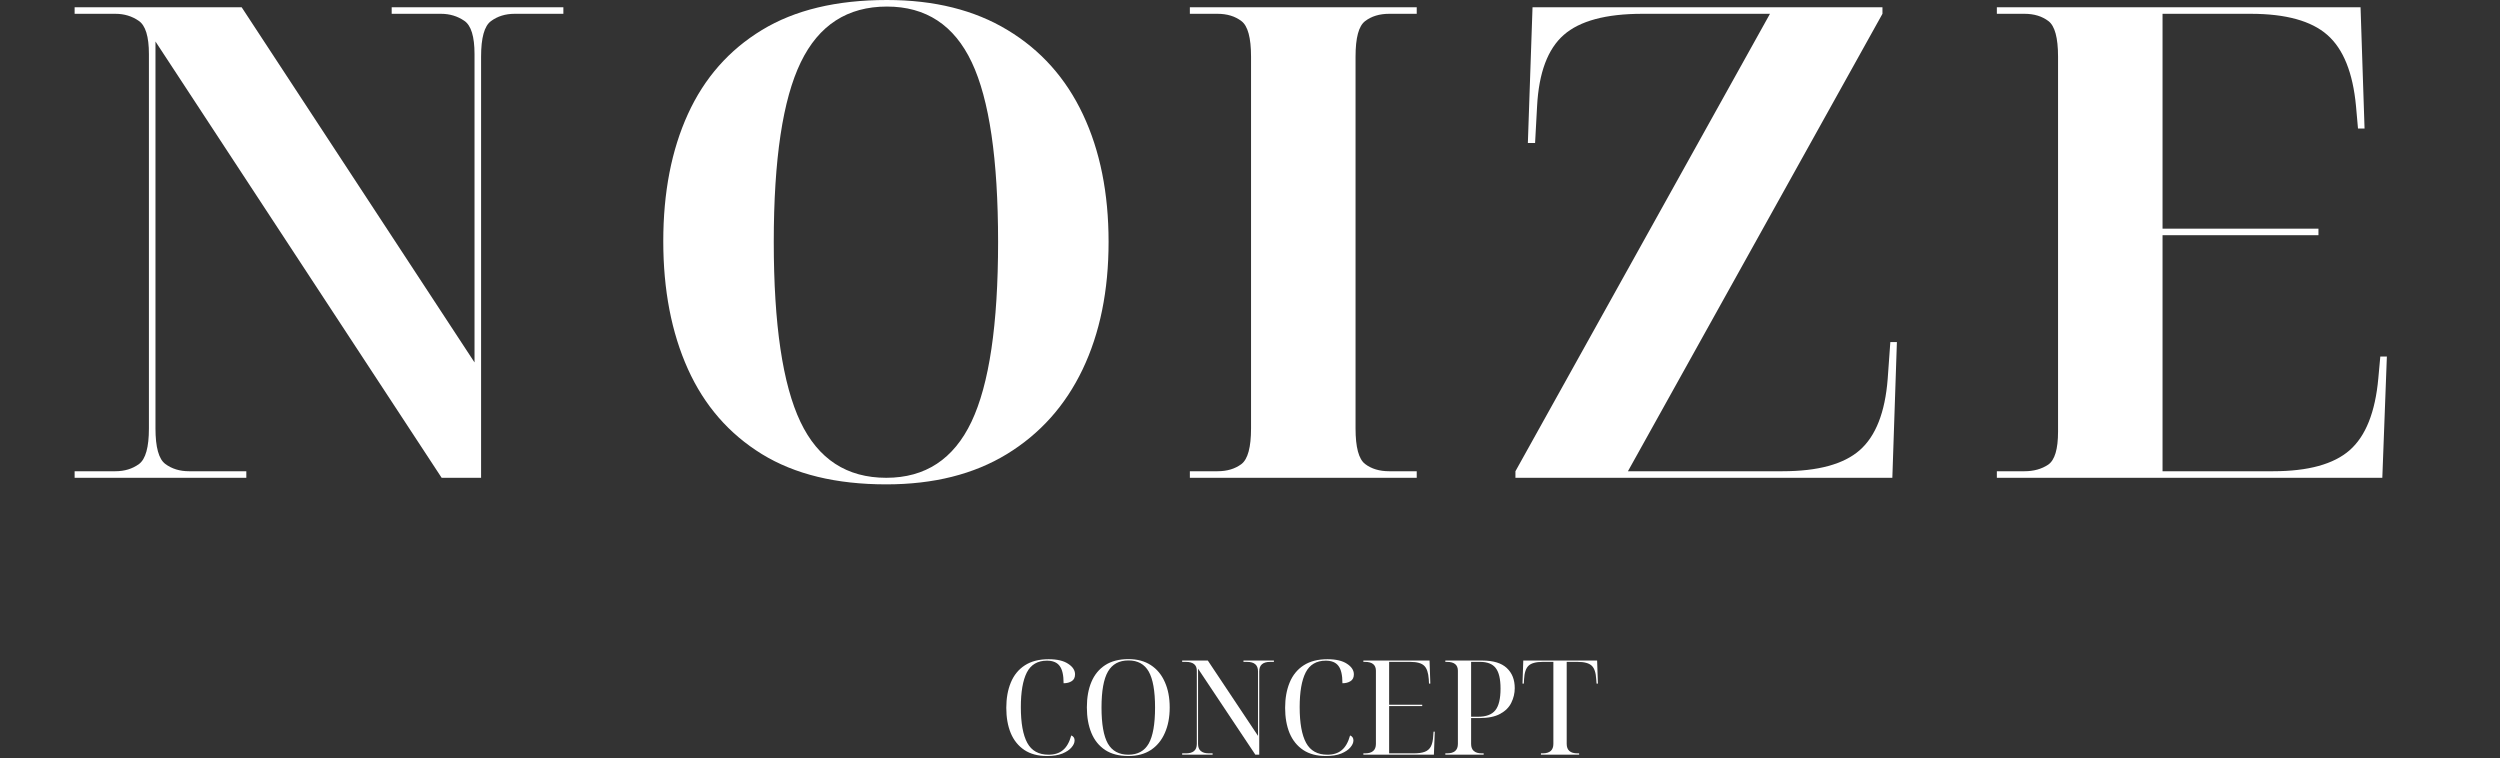 <?xml version="1.0" encoding="UTF-8"?> <svg xmlns="http://www.w3.org/2000/svg" xmlns:xlink="http://www.w3.org/1999/xlink" viewBox="0 0 178 54" width="178" height="54" fill="none"><rect x="0" y="0" width="178" height="54" fill="#333333" stroke="none"/><rect id="NZ 2 белый 2" width="178" height="54" x="0" y="0"></rect><path id="Форма 6" d="M63.102 34.487C59.538 34.487 56.587 33.77 54.246 32.332C51.906 30.89 50.151 28.874 48.98 26.279C47.81 23.68 47.225 20.646 47.225 17.176C47.225 13.702 47.81 10.684 48.98 8.121C50.151 5.554 51.906 3.561 54.246 2.139C56.587 0.713 59.554 0 63.15 0C66.518 0 69.38 0.713 71.736 2.139C74.097 3.561 75.888 5.562 77.105 8.144C78.323 10.723 78.931 13.75 78.931 17.224C78.931 20.694 78.315 23.72 77.081 26.303C75.848 28.882 74.049 30.89 71.689 32.332C69.333 33.77 66.47 34.487 63.102 34.487ZM63.102 34.019C65.879 34.019 67.902 32.692 69.166 30.034C70.432 27.372 71.064 23.102 71.064 17.224C71.064 11.341 70.439 7.079 69.19 4.437C67.941 1.79 65.927 0.467 63.15 0.467C60.339 0.467 58.294 1.79 57.014 4.437C55.733 7.079 55.092 11.341 55.092 17.224C55.092 23.102 55.725 27.372 56.99 30.034C58.255 32.692 60.291 34.019 63.102 34.019Z" fill="rgb(255,255,255)" fill-rule="nonzero"></path><path id="Форма 7" d="M5.313 34.02L5.313 33.552L8.215 33.552C8.868 33.552 9.429 33.382 9.899 33.037C10.368 32.688 10.603 31.845 10.603 30.502L10.603 3.851C10.603 2.599 10.36 1.81 9.876 1.482C9.395 1.149 8.842 0.983 8.215 0.983L5.313 0.983L5.313 0.515L17.205 0.515L33.786 25.804L33.786 3.851C33.786 2.599 33.543 1.81 33.059 1.482C32.572 1.149 32.019 0.983 31.398 0.983L27.888 0.983L27.888 0.515L40.112 0.515L40.112 0.983L36.641 0.983C35.986 0.983 35.425 1.157 34.956 1.505C34.486 1.85 34.253 2.692 34.253 4.033L34.253 34.02L31.446 34.02L11.07 2.955L11.07 30.502C11.07 31.845 11.303 32.688 11.773 33.037C12.242 33.382 12.803 33.552 13.458 33.552L17.538 33.552L17.538 34.02L5.313 34.02Z" fill="rgb(255,255,255)" fill-rule="nonzero"></path><path id="Форма 8" d="M84.718 34.02L84.718 33.552L86.686 33.552C87.37 33.552 87.94 33.382 88.394 33.037C88.847 32.688 89.074 31.845 89.074 30.502L89.074 4.033C89.074 2.692 88.847 1.85 88.394 1.505C87.94 1.157 87.37 0.983 86.686 0.983L84.718 0.983L84.718 0.515L100.871 0.515L100.871 0.983L98.911 0.983C98.219 0.983 97.648 1.157 97.195 1.505C96.74 1.85 96.515 2.692 96.515 4.033L96.515 30.502C96.515 31.845 96.74 32.688 97.195 33.037C97.648 33.382 98.219 33.552 98.911 33.552L100.871 33.552L100.871 34.02L84.718 34.02Z" fill="rgb(255,255,255)" fill-rule="nonzero"></path><path id="Форма 9" d="M107.899 34.02L107.899 33.552L126.022 0.983L116.936 0.983C114.343 0.983 112.477 1.486 111.338 2.488C110.2 3.486 109.567 5.174 109.441 7.55L109.298 10.181L108.784 10.181L109.116 0.515L134.031 0.515L134.031 0.983L115.909 33.552L126.915 33.552C129.439 33.552 131.272 33.053 132.41 32.055C133.553 31.052 134.217 29.361 134.403 26.984L134.592 24.354L135.059 24.354L134.735 34.02L107.899 34.02Z" fill="rgb(255,255,255)" fill-rule="nonzero"></path><path id="Форма 10" d="M142.176 34.02L142.176 33.552L144.145 33.552C144.797 33.552 145.359 33.398 145.829 33.085C146.297 32.768 146.533 31.983 146.533 30.732L146.533 4.033C146.533 2.692 146.305 1.85 145.853 1.505C145.398 1.157 144.829 0.983 144.145 0.983L142.176 0.983L142.176 0.515L168.071 0.515L168.356 9.151L167.889 9.151L167.747 7.55C167.525 5.174 166.845 3.486 165.707 2.488C164.568 1.486 162.75 0.983 160.251 0.983L153.973 0.983L153.973 16.281L165.074 16.281L165.074 16.748L153.973 16.748L153.973 33.552L161.848 33.552C164.341 33.552 166.158 33.053 167.296 32.055C168.439 31.052 169.119 29.345 169.336 26.937L169.478 25.384L169.945 25.384L169.621 34.02L142.176 34.02Z" fill="rgb(255,255,255)" fill-rule="nonzero"></path><path id="Форма 11" d="M74.55 53.829C73.906 53.829 73.368 53.686 72.937 53.401C72.504 53.112 72.18 52.709 71.965 52.197C71.753 51.68 71.648 51.08 71.648 50.398C71.648 49.717 71.755 49.115 71.972 48.592C72.188 48.069 72.52 47.663 72.969 47.372C73.416 47.082 73.981 46.936 74.661 46.936C75.266 46.936 75.73 47.045 76.052 47.261C76.379 47.473 76.543 47.724 76.543 48.013C76.543 48.236 76.464 48.398 76.306 48.497C76.152 48.598 75.96 48.647 75.728 48.647C75.728 48.067 75.633 47.655 75.444 47.411C75.258 47.164 74.958 47.039 74.542 47.039C73.878 47.039 73.4 47.32 73.111 47.879C72.826 48.439 72.684 49.263 72.684 50.351C72.684 51.481 72.836 52.329 73.143 52.894C73.447 53.454 73.953 53.734 74.661 53.734C75.082 53.734 75.422 53.627 75.681 53.409C75.944 53.193 76.142 52.844 76.274 52.363C76.432 52.426 76.511 52.545 76.511 52.719C76.511 52.884 76.436 53.05 76.29 53.219C76.147 53.389 75.93 53.533 75.641 53.654C75.351 53.769 74.987 53.829 74.55 53.829Z" fill="rgb(255,255,255)" fill-rule="nonzero"></path><path id="Форма 12" d="M84.17 53.734L84.17 53.639L84.439 53.639C84.955 53.639 85.214 53.415 85.214 52.965L85.214 47.76C85.214 47.338 84.955 47.126 84.439 47.126L84.17 47.126L84.17 47.031L85.997 47.031L89.571 52.395L89.571 47.8C89.571 47.352 89.312 47.126 88.796 47.126L88.535 47.126L88.535 47.031L90.702 47.031L90.702 47.126L90.433 47.126C89.915 47.126 89.658 47.352 89.658 47.8L89.658 53.734L89.381 53.734L85.301 47.61L85.301 52.965C85.301 53.415 85.558 53.639 86.076 53.639L86.337 53.639L86.337 53.734L84.17 53.734Z" fill="rgb(255,255,255)" fill-rule="nonzero"></path><path id="Форма 13" d="M80.342 53.829C79.678 53.829 79.126 53.686 78.69 53.401C78.251 53.112 77.924 52.708 77.709 52.189C77.492 51.666 77.385 51.06 77.385 50.367C77.385 49.669 77.492 49.065 77.709 48.552C77.924 48.041 78.251 47.641 78.69 47.356C79.132 47.071 79.686 46.928 80.35 46.928C80.971 46.928 81.5 47.071 81.939 47.356C82.376 47.641 82.709 48.043 82.935 48.56C83.167 49.073 83.283 49.677 83.283 50.375C83.283 51.068 83.167 51.672 82.935 52.189C82.709 52.708 82.376 53.112 81.939 53.401C81.5 53.686 80.969 53.829 80.342 53.829ZM80.342 53.734C81.006 53.734 81.489 53.47 81.789 52.942C82.089 52.409 82.24 51.553 82.24 50.375C82.24 49.198 82.089 48.344 81.789 47.815C81.489 47.289 81.008 47.023 80.35 47.023C79.68 47.023 79.192 47.289 78.887 47.815C78.581 48.344 78.428 49.198 78.428 50.375C78.428 51.553 78.579 52.409 78.879 52.942C79.184 53.47 79.672 53.734 80.342 53.734Z" fill="rgb(255,255,255)" fill-rule="nonzero"></path><path id="Форма 14" d="M94.403 53.829C93.758 53.829 93.221 53.686 92.79 53.401C92.357 53.112 92.033 52.709 91.817 52.197C91.606 51.68 91.501 51.08 91.501 50.398C91.501 49.717 91.608 49.115 91.825 48.592C92.041 48.069 92.373 47.663 92.821 47.372C93.268 47.082 93.834 46.936 94.513 46.936C95.118 46.936 95.583 47.045 95.905 47.261C96.231 47.473 96.395 47.724 96.395 48.013C96.395 48.236 96.316 48.398 96.158 48.497C96.004 48.598 95.812 48.647 95.581 48.647C95.581 48.067 95.486 47.655 95.296 47.411C95.11 47.164 94.81 47.039 94.395 47.039C93.731 47.039 93.252 47.32 92.964 47.879C92.679 48.439 92.537 49.263 92.537 50.351C92.537 51.481 92.689 52.329 92.995 52.894C93.3 53.454 93.806 53.734 94.513 53.734C94.935 53.734 95.275 53.627 95.534 53.409C95.796 53.193 95.994 52.844 96.126 52.363C96.285 52.426 96.364 52.545 96.364 52.719C96.364 52.884 96.288 53.05 96.142 53.219C96 53.389 95.782 53.533 95.494 53.654C95.203 53.769 94.84 53.829 94.403 53.829Z" fill="rgb(255,255,255)" fill-rule="nonzero"></path><path id="Форма 15" d="M97.072 53.734L97.072 53.639L97.19 53.639C97.706 53.639 97.965 53.415 97.965 52.965L97.965 47.76C97.965 47.338 97.706 47.126 97.19 47.126L97.072 47.126L97.072 47.031L101.784 47.031L101.839 48.671L101.745 48.671L101.729 48.362C101.697 47.893 101.586 47.57 101.397 47.396C101.211 47.218 100.883 47.126 100.408 47.126L98.906 47.126L98.906 50.177L101.262 50.177L101.262 50.272L98.906 50.272L98.906 53.639L100.645 53.639C100.982 53.639 101.249 53.603 101.444 53.528C101.638 53.455 101.784 53.328 101.879 53.147C101.974 52.963 102.029 52.716 102.045 52.403L102.069 52.094L102.156 52.094L102.093 53.734L97.072 53.734Z" fill="rgb(255,255,255)" fill-rule="nonzero"></path><path id="Форма 16" d="M102.908 53.734L102.908 53.639L103.027 53.639C103.543 53.639 103.802 53.415 103.802 52.965L103.802 47.76C103.802 47.338 103.543 47.126 103.027 47.126L102.908 47.126L102.908 47.031L105.541 47.031C106.326 47.031 106.905 47.21 107.281 47.562C107.66 47.911 107.85 48.39 107.85 48.996C107.85 49.361 107.767 49.707 107.605 50.034C107.447 50.362 107.182 50.626 106.814 50.826C106.445 51.028 105.952 51.127 105.336 51.127L104.743 51.127L104.743 52.965C104.743 53.415 104.998 53.639 105.51 53.639L105.636 53.639L105.636 53.734L102.908 53.734ZM104.743 51.032L105.241 51.032C105.81 51.032 106.217 50.88 106.466 50.573C106.714 50.267 106.838 49.752 106.838 49.028C106.838 48.346 106.724 47.861 106.498 47.57C106.277 47.275 105.905 47.126 105.383 47.126L104.743 47.126L104.743 51.032Z" fill="rgb(255,255,255)" fill-rule="nonzero"></path><path id="Форма 17" d="M109.714 53.734L109.714 53.639L109.833 53.639C110.343 53.639 110.6 53.415 110.6 52.965L110.6 47.126L109.833 47.126C109.359 47.126 109.027 47.218 108.837 47.396C108.647 47.57 108.538 47.893 108.513 48.362L108.497 48.671L108.402 48.671L108.457 47.031L113.715 47.031L113.771 48.671L113.676 48.671L113.652 48.362C113.625 47.893 113.518 47.57 113.328 47.396C113.138 47.218 112.806 47.126 112.332 47.126L111.549 47.126L111.549 52.965C111.549 53.415 111.804 53.639 112.316 53.639L112.434 53.639L112.434 53.734L109.714 53.734Z" fill="rgb(255,255,255)" fill-rule="nonzero"></path></svg> 